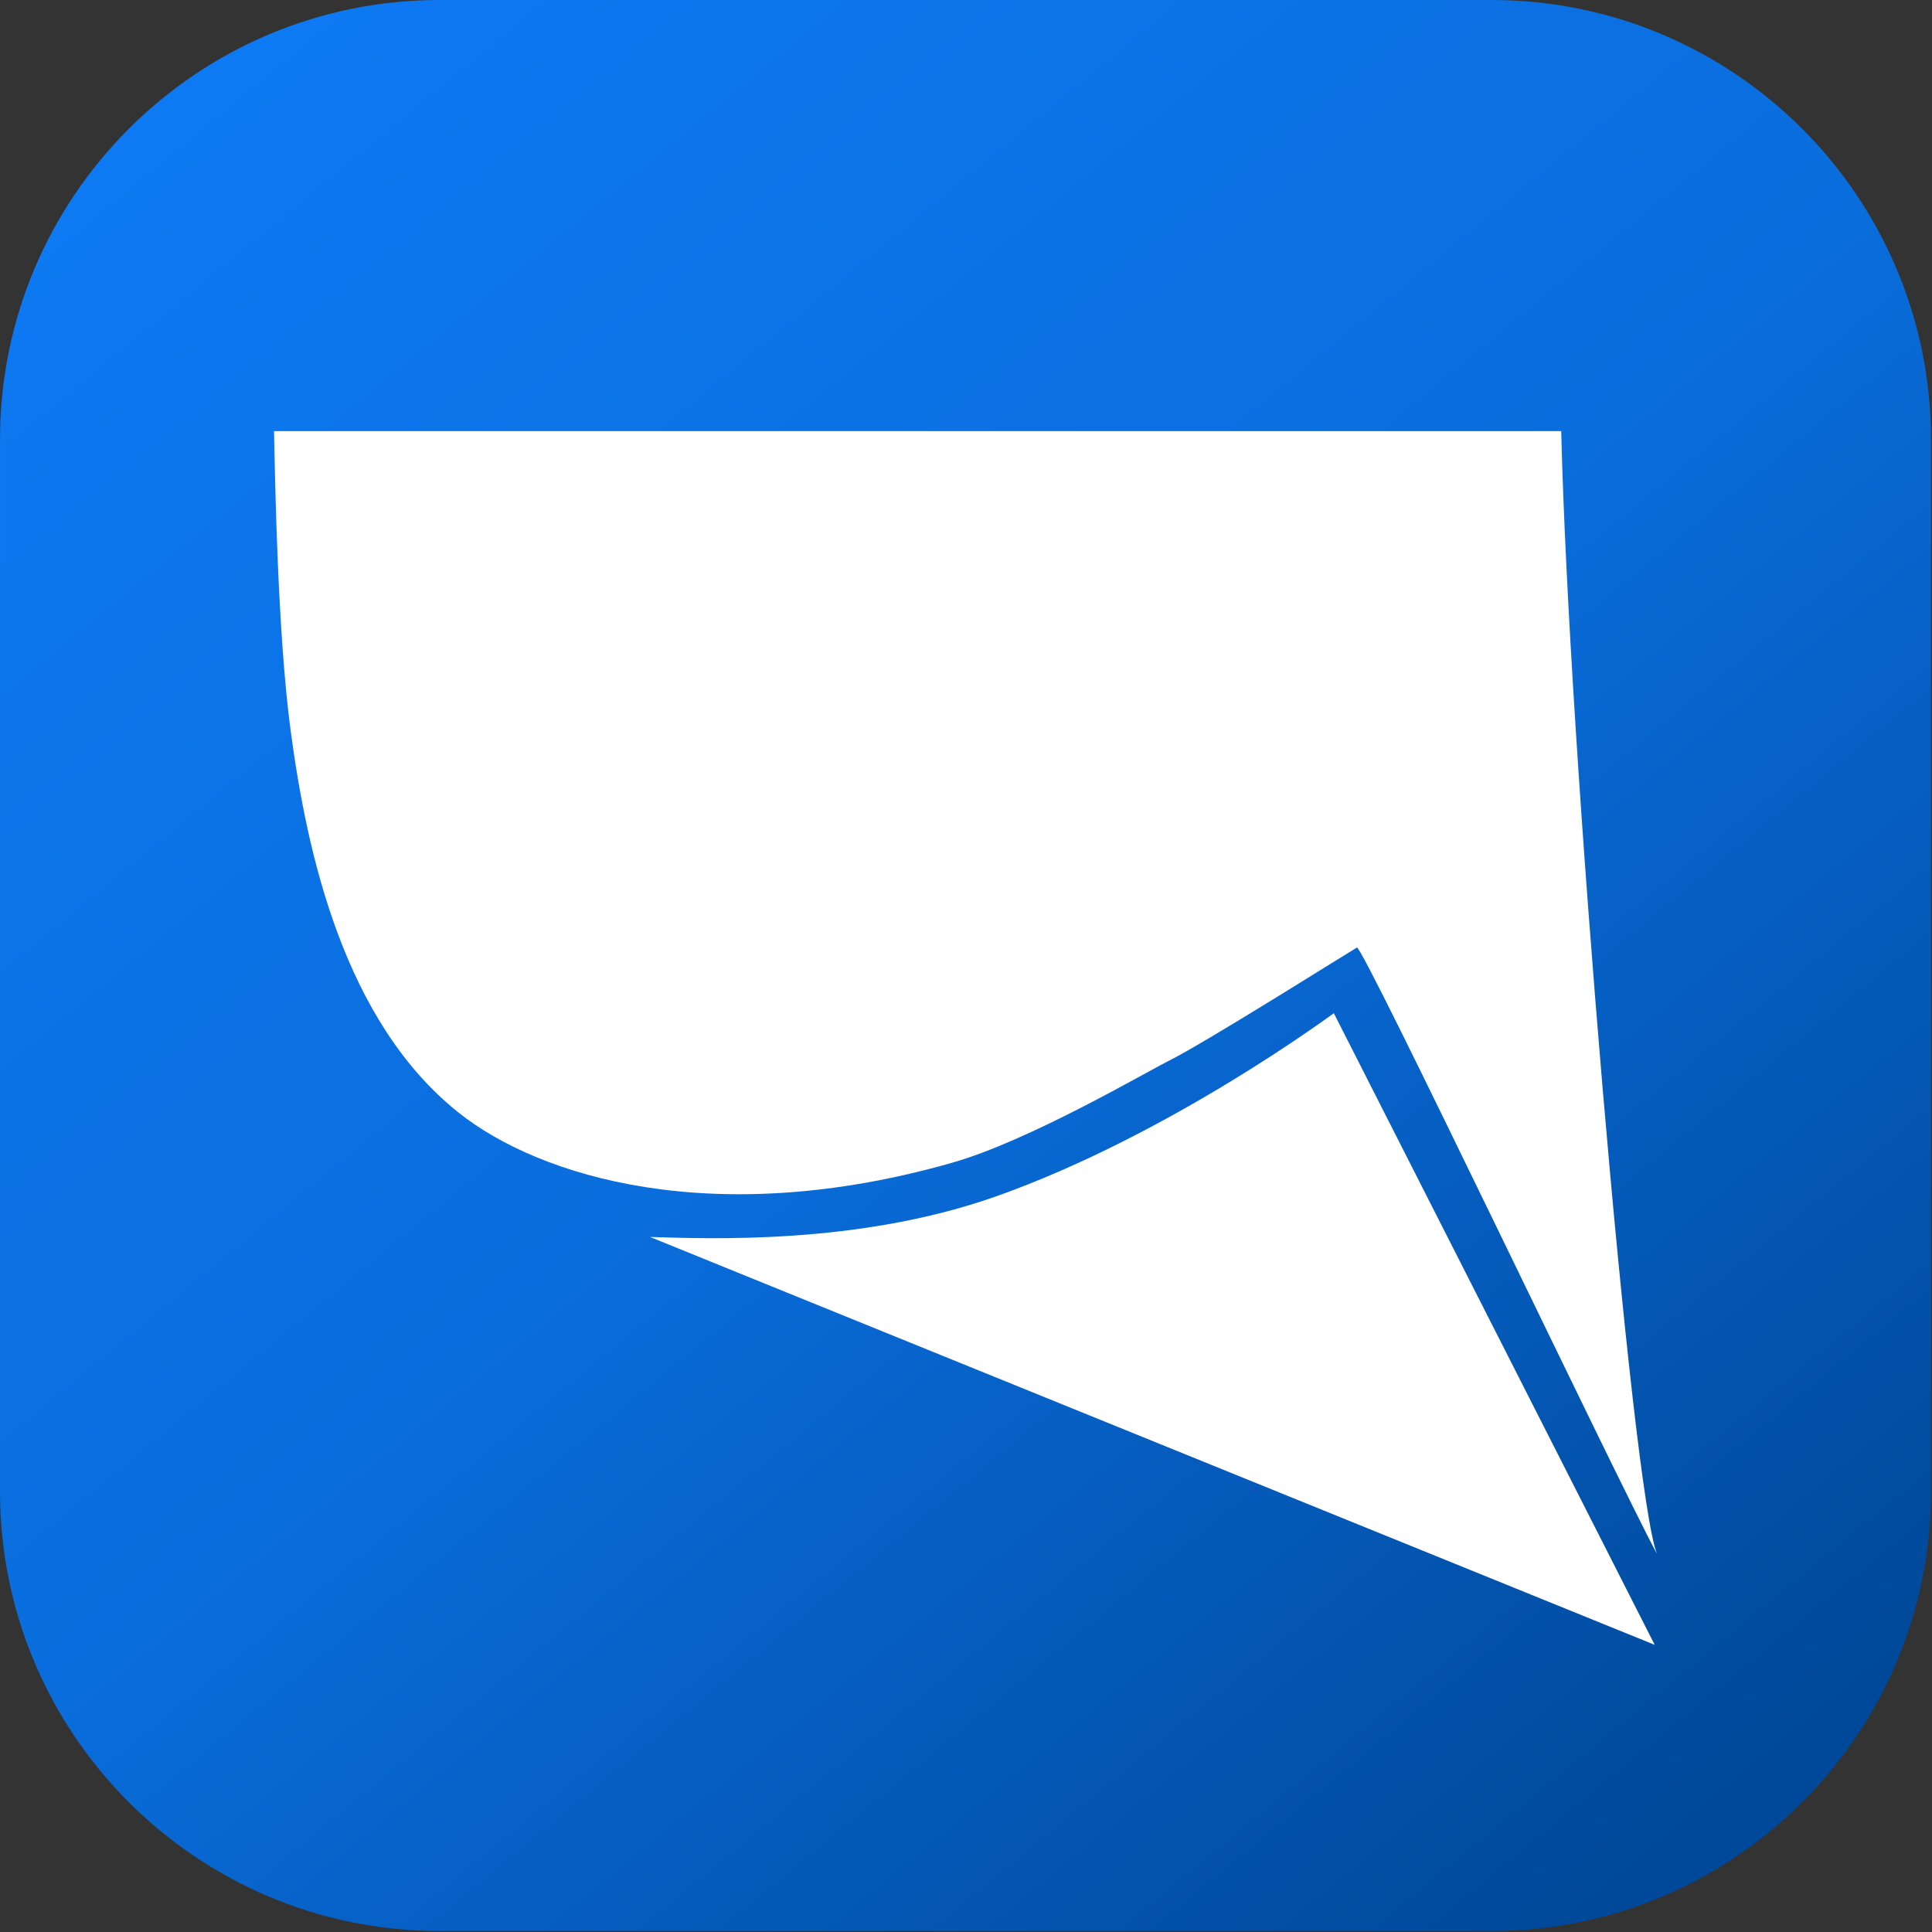 <?xml version="1.0" encoding="UTF-8" standalone="no"?><!DOCTYPE svg PUBLIC "-//W3C//DTD SVG 1.1//EN" "http://www.w3.org/Graphics/SVG/1.1/DTD/svg11.dtd"><svg width="100%" height="100%" viewBox="0 0 1390 1390" version="1.1" xmlns="http://www.w3.org/2000/svg" xmlns:xlink="http://www.w3.org/1999/xlink" xml:space="preserve" xmlns:serif="http://www.serif.com/" style="fill-rule:evenodd;clip-rule:evenodd;stroke-linejoin:round;stroke-miterlimit:2;"><rect x="0" y="0" width="1390" height="1390" fill="#333333" stroke="none"/><path d="M1389.28,316.219l-0,756.838c-0,174.526 -141.693,316.219 -316.219,316.219l-756.838,-0c-174.526,-0 -316.219,-141.693 -316.219,-316.219l-0,-756.838c-0,-174.526 141.693,-316.219 316.219,-316.219l756.838,-0c174.526,-0 316.219,141.693 316.219,316.219Z" style="fill:url(#_Linear1);"/><g id="White"><path d="M467.672,889.959c42.074,1.188 149.756,5.917 249.018,-29.239c125.67,-44.508 242.187,-131.36 242.952,-131.742l230.86,454.43c-0,0 -722.943,-293.452 -722.83,-293.449Z" style="fill:#fff;"/><path d="M197.151,310.176l926.089,-0c5.343,226.24 51.002,763.888 68.884,807.751c-27.337,-50.236 -211.733,-438.286 -215.887,-436.209c-2.137,1.068 -108.566,68.1 -134.661,81.148c-18.059,9.029 -101.09,57.869 -156.557,73.682c-171.918,49.012 -297.327,9.926 -355.054,-36.034c-82.816,-65.935 -109.186,-187.174 -120.886,-275.126c-9.306,-69.952 -11.107,-176.957 -11.928,-215.212Z" style="fill:#fff;"/></g><defs><linearGradient id="_Linear1" x1="0" y1="0" x2="1" y2="0" gradientUnits="userSpaceOnUse" gradientTransform="matrix(1089.27,1272.61,-1272.61,1089.27,140.326,60.75)"><stop offset="0" style="stop-color:#0d79f2;stop-opacity:1"/><stop offset="0.5" style="stop-color:#0a6ddc;stop-opacity:1"/><stop offset="1" style="stop-color:#004899;stop-opacity:1"/></linearGradient></defs></svg>